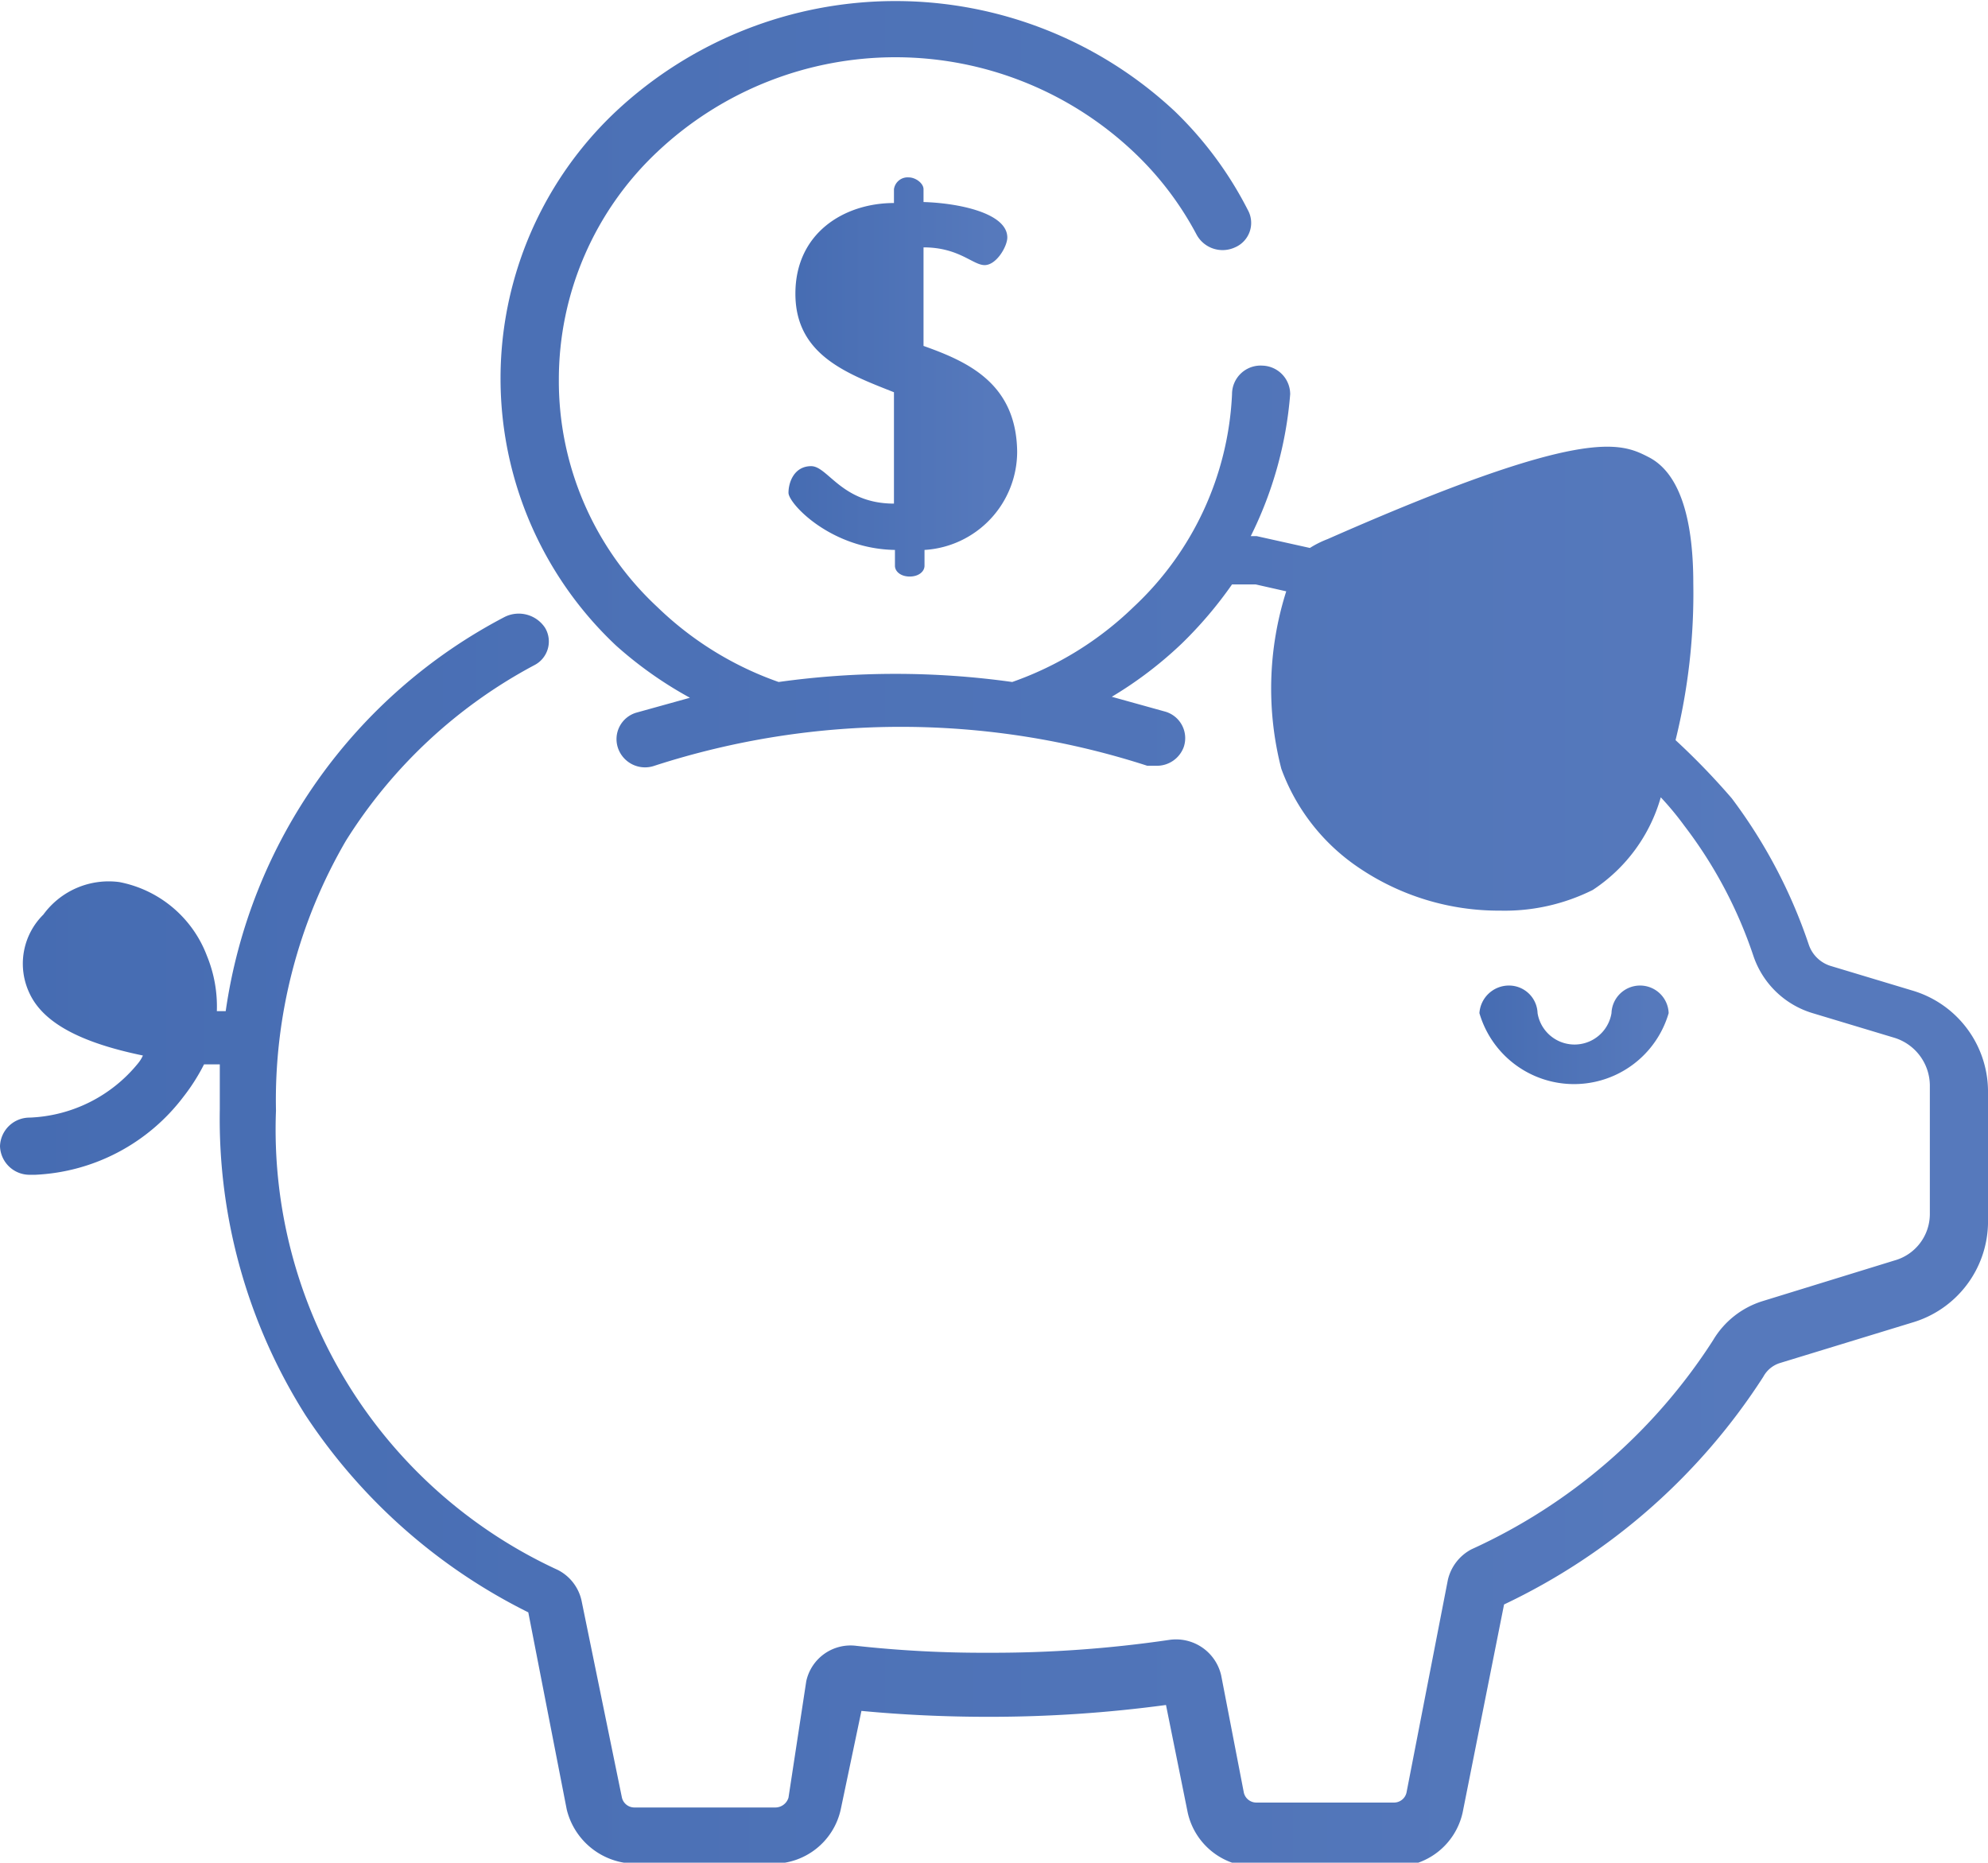 <svg xmlns="http://www.w3.org/2000/svg" xmlns:xlink="http://www.w3.org/1999/xlink" viewBox="0 0 20.17 18.9"><defs><style>.cls-1{fill:url(#linear-gradient);}.cls-2{fill:url(#linear-gradient-2);}.cls-3{fill:url(#linear-gradient-3);}</style><linearGradient id="linear-gradient" x1="15.01" y1="10.6" x2="16.93" y2="10.6" gradientUnits="userSpaceOnUse"><stop offset="0" stop-color="#466cb2"/><stop offset="0.89" stop-color="#5679bc"/></linearGradient><linearGradient id="linear-gradient-2" x1="0" y1="9.45" x2="20.17" y2="9.45" xlink:href="#linear-gradient"/><linearGradient id="linear-gradient-3" x1="7.99" y1="3.83" x2="10.31" y2="3.83" xlink:href="#linear-gradient"/></defs><title>Asset 15</title><g id="Layer_2" data-name="Layer 2"><g id="Warstwa_1" data-name="Warstwa 1"><path class="cls-1" d="M16.64,10a.29.29,0,0,0-.29.28.38.38,0,0,1-.75,0,.29.29,0,0,0-.29-.28.3.3,0,0,0-.3.28,1,1,0,0,0,1.92,0A.29.29,0,0,0,16.64,10Z"/><path class="cls-2" d="M19.4,10.05l-.83-.25a.34.34,0,0,1-.22-.22,5.25,5.25,0,0,0-.78-1.48A7.23,7.23,0,0,0,17,7.51a6.21,6.21,0,0,0,.18-1.59c0-.71-.16-1.13-.45-1.28s-.65-.32-3.26.83a1,1,0,0,0-.18.09l-.54-.12h-.06A3.92,3.92,0,0,0,13.09,4a.29.29,0,0,0-.28-.29A.29.29,0,0,0,12.5,4a3.15,3.15,0,0,1-1,2.16,3.37,3.37,0,0,1-1.23.76,8.55,8.55,0,0,0-2.37,0,3.37,3.37,0,0,1-1.23-.76,3.13,3.13,0,0,1-1-2.31,3.17,3.17,0,0,1,1-2.31,3.52,3.52,0,0,1,4.83,0,3.23,3.23,0,0,1,.64.84.3.3,0,0,0,.39.13.27.27,0,0,0,.13-.38,3.77,3.77,0,0,0-.74-1,4.15,4.15,0,0,0-5.67,0,3.72,3.72,0,0,0,0,5.42A4,4,0,0,0,7,7.08H7l-.54.15a.28.28,0,0,0-.19.36.29.29,0,0,0,.37.18,8.11,8.11,0,0,1,5,0h.09a.29.29,0,0,0,.28-.19.28.28,0,0,0-.19-.36l-.54-.15h0a4,4,0,0,0,.71-.54,4.15,4.15,0,0,0,.51-.6l.24,0,.31.07v0A3.26,3.26,0,0,0,13,7.8a2.06,2.06,0,0,0,.78,1,2.53,2.53,0,0,0,1.44.44,2,2,0,0,0,.94-.21,1.67,1.67,0,0,0,.69-.94,3.07,3.07,0,0,1,.24.29,4.53,4.53,0,0,1,.7,1.32.91.91,0,0,0,.6.58l.83.25a.51.51,0,0,1,.36.48v1.31a.49.49,0,0,1-.36.47l-1.33.41a.89.89,0,0,0-.51.4,5.73,5.73,0,0,1-2.45,2.12.47.47,0,0,0-.24.31l-.42,2.16a.13.13,0,0,1-.13.1H12.75a.13.13,0,0,1-.13-.1l-.23-1.19a.47.47,0,0,0-.53-.36,12.32,12.32,0,0,1-1.83.13,11.78,11.78,0,0,1-1.34-.07.46.46,0,0,0-.51.36L8,18.24a.14.14,0,0,1-.13.1H6.44a.13.13,0,0,1-.13-.1l-.41-2a.46.46,0,0,0-.24-.31A4.92,4.92,0,0,1,2.8,11.27a5.23,5.23,0,0,1,.71-2.74A5.06,5.06,0,0,1,5.42,6.75a.27.27,0,0,0,.11-.38.32.32,0,0,0-.41-.11,5.37,5.37,0,0,0-2.83,4H2.2a1.35,1.35,0,0,0-.1-.56,1.19,1.19,0,0,0-.89-.75.82.82,0,0,0-.77.33.7.7,0,0,0-.14.8c.14.3.52.5,1.15.63a.35.35,0,0,1-.05.08,1.49,1.49,0,0,1-1.1.55.3.3,0,0,0-.3.29H0a.3.3,0,0,0,.29.29H.36a2,2,0,0,0,1.5-.79,2,2,0,0,0,.21-.33h.16c0,.15,0,.31,0,.46a5.62,5.62,0,0,0,.87,3.1,5.79,5.79,0,0,0,2.26,2l.39,2a.72.72,0,0,0,.71.55H7.83a.7.7,0,0,0,.7-.55l.21-1q.63.06,1.29.06a13.38,13.38,0,0,0,1.8-.12l.22,1.09a.7.7,0,0,0,.7.55h1.39a.7.7,0,0,0,.7-.55l.42-2.11a6.37,6.37,0,0,0,2.63-2.31.29.29,0,0,1,.17-.14l1.34-.41a1.07,1.07,0,0,0,.77-1V11.06A1.07,1.07,0,0,0,19.4,10.05Z"/><path class="cls-3" d="M9.37,3.51v-1c.36,0,.5.18.62.18s.23-.19.23-.28c0-.25-.5-.35-.85-.36V1.92c0-.06-.08-.12-.15-.12a.14.14,0,0,0-.15.12v.14c-.5,0-1,.3-1,.92s.52.81,1,1V5.11c-.53,0-.67-.38-.84-.38S8,4.89,8,5s.43.57,1.08.58h0v.16c0,.06.06.11.15.11s.15-.05.15-.11V5.58a1,1,0,0,0,.94-1C10.31,3.89,9.82,3.67,9.37,3.51Z"/></g></g></svg>